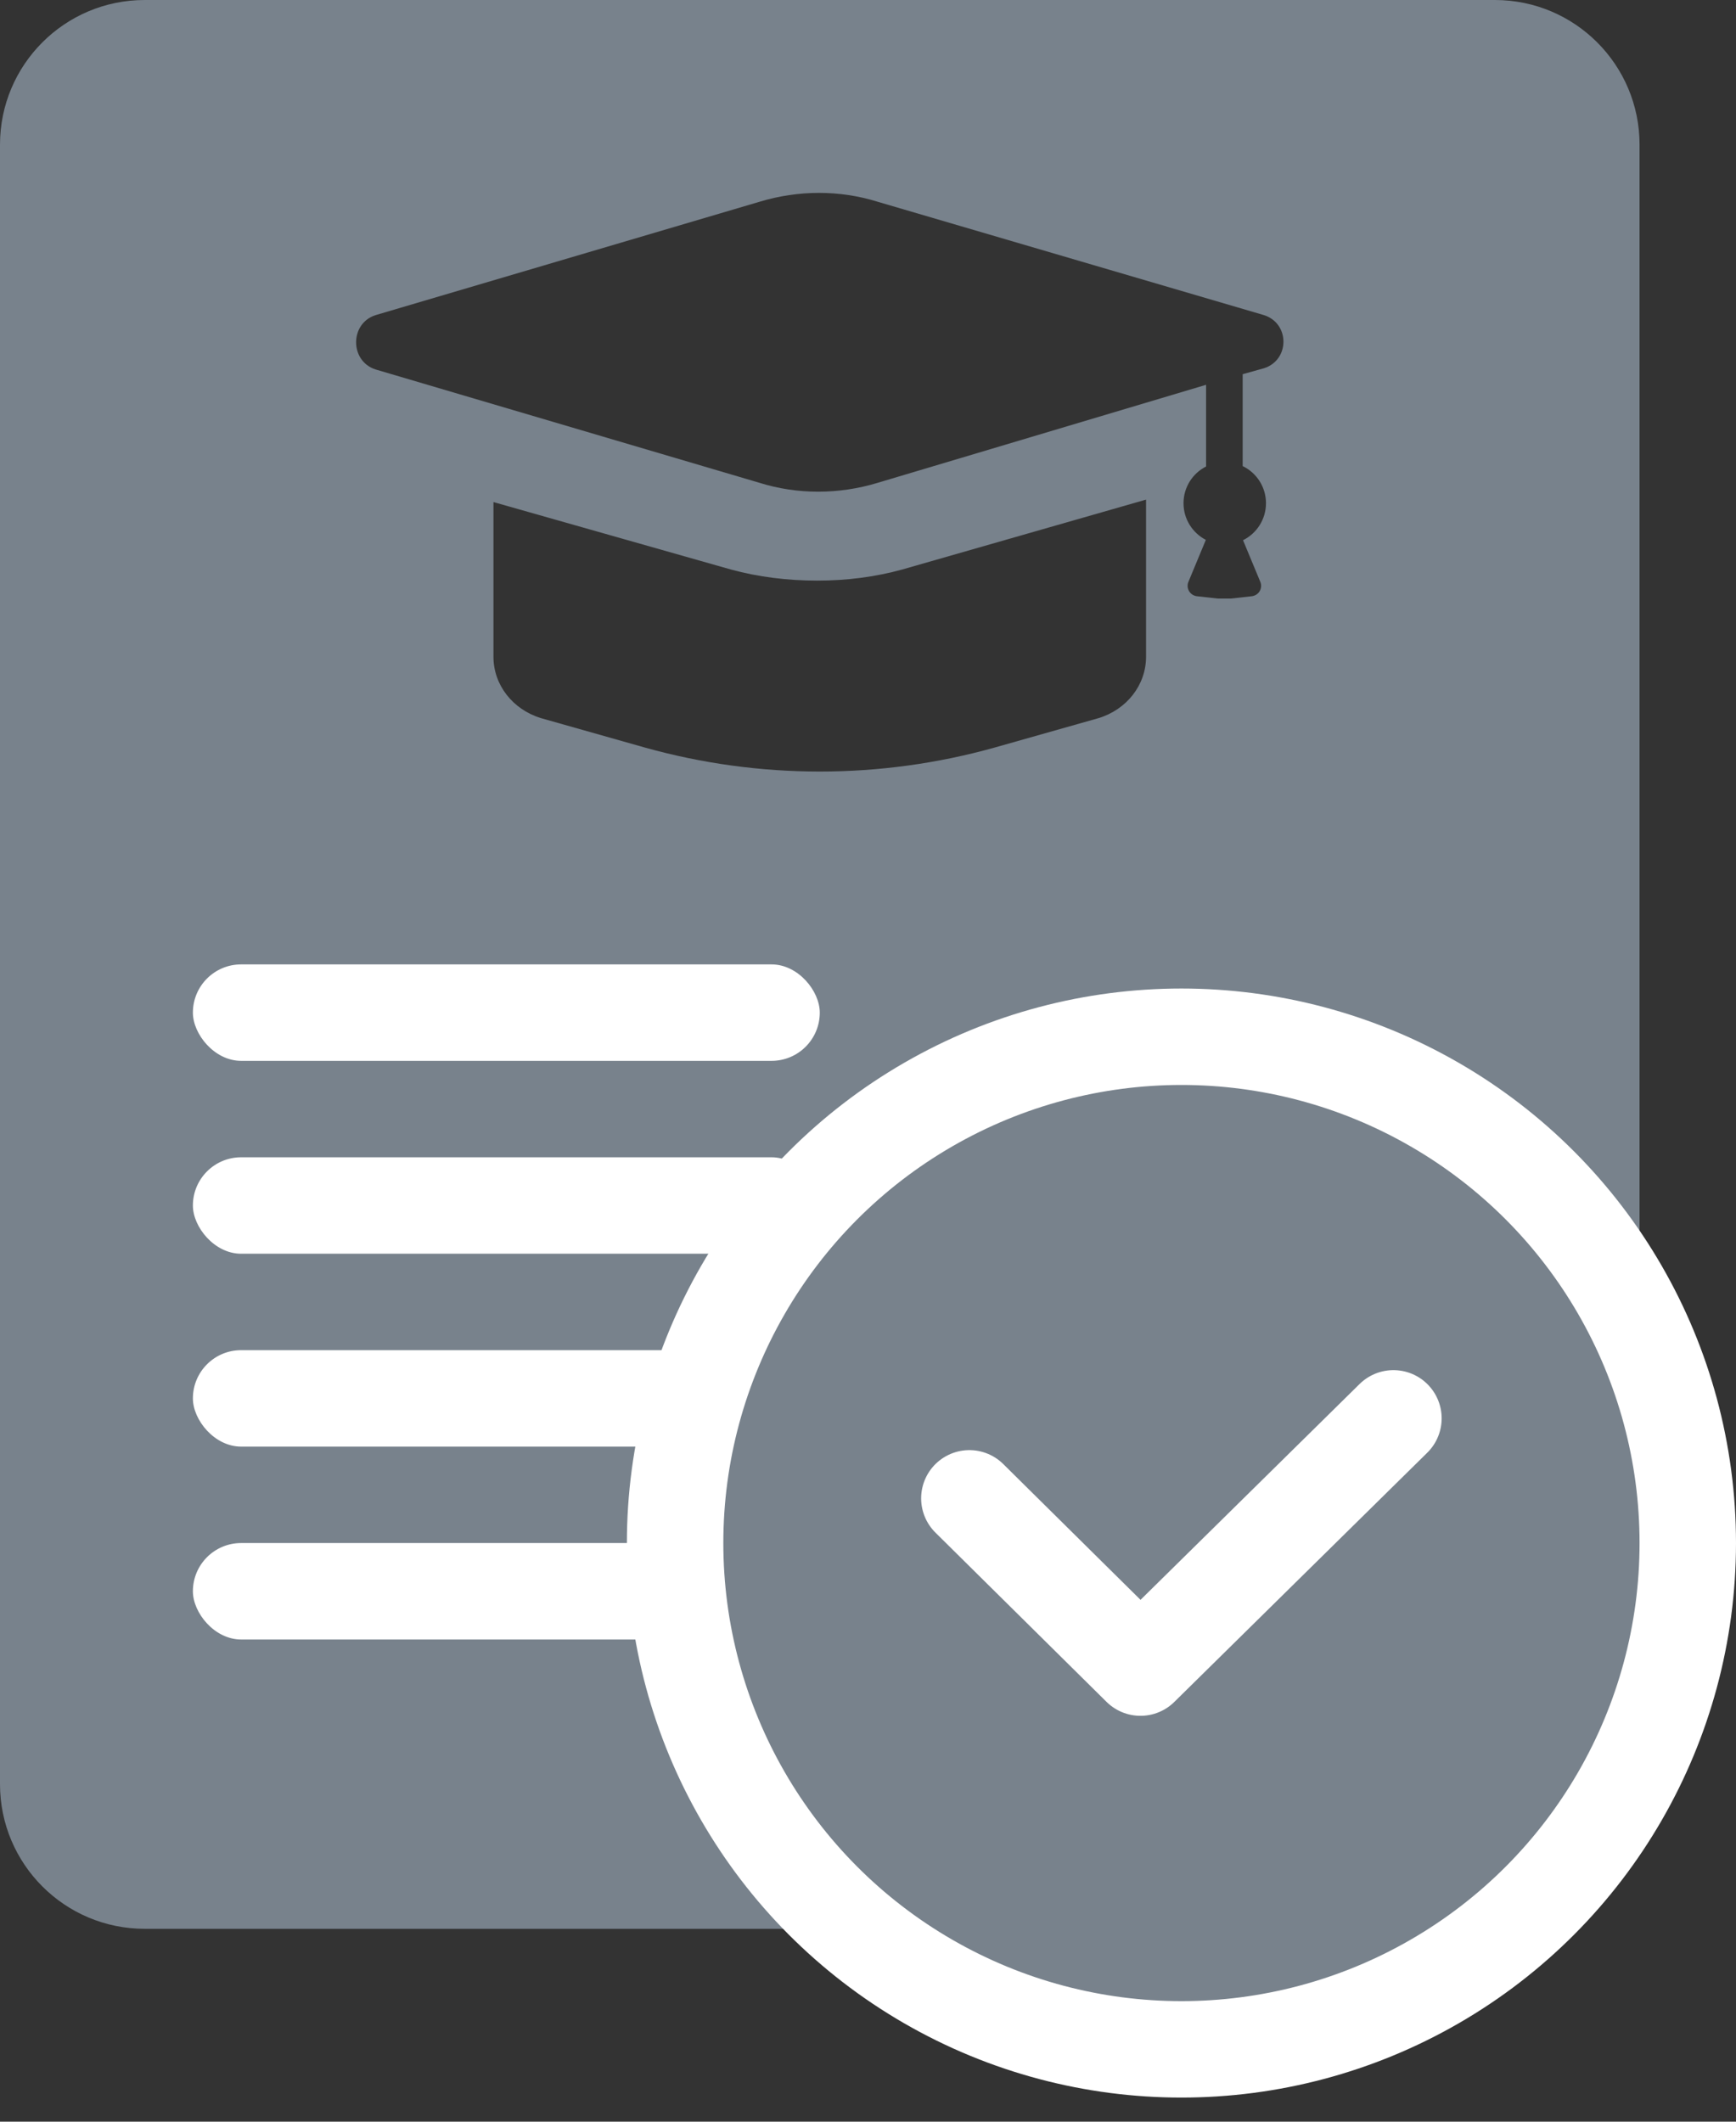 <svg width="36" height="44" viewBox="0 0 36 44" fill="none" xmlns="http://www.w3.org/2000/svg">
<rect x="0" y="0" width="36" height="44" fill="#333333" stroke="none"/>
<path fill-rule="evenodd" clip-rule="evenodd" d="M3 0C1.343 0 0 1.343 0 3V37C0 38.657 1.343 40 3 40H31C32.657 40 34 38.657 34 37V3C34 1.343 32.657 0 31 0H3ZM15.751 10.013L7.789 7.662C7.25 7.49 7.25 6.706 7.789 6.535L15.751 4.184C16.559 3.939 17.416 3.939 18.2 4.184L26.211 6.535C26.75 6.706 26.75 7.466 26.211 7.637L25.77 7.76V9.666C26.056 9.804 26.253 10.097 26.253 10.436C26.253 10.772 26.059 11.063 25.777 11.203L26.137 12.07C26.186 12.193 26.113 12.34 25.966 12.364L25.525 12.413H25.255L24.814 12.364C24.668 12.34 24.594 12.193 24.643 12.07L25.006 11.196C24.731 11.054 24.543 10.767 24.543 10.436C24.543 10.103 24.733 9.815 25.011 9.674V7.98L18.2 10.013C17.392 10.258 16.535 10.258 15.751 10.013ZM10.233 10.412L15.162 11.812C15.721 11.965 16.334 12.041 16.947 12.041C17.559 12.041 18.145 11.965 18.705 11.812L23.766 10.361V13.62C23.766 14.205 23.367 14.714 22.78 14.893L20.623 15.504C18.252 16.166 15.748 16.166 13.377 15.504L11.219 14.893C10.633 14.714 10.233 14.205 10.233 13.62V10.412Z" fill="#78828C"/>
<rect x="4" y="24" width="13" height="2" rx="1" fill="white"/>
<rect x="4" y="28" width="13" height="2" rx="1" fill="white"/>
<rect x="4" y="32" width="13" height="2" rx="1" fill="white"/>
<circle cx="24.5" cy="32" r="10.5" fill="#78828C" stroke="white" stroke-width="2"/>
<rect x="4" y="20" width="13" height="2" rx="1" fill="white"/>
<path d="M20.102 31.073L23.65 34.583L28.896 29.414" stroke="white" stroke-width="2" stroke-linecap="round" stroke-linejoin="round"/>
</svg>
